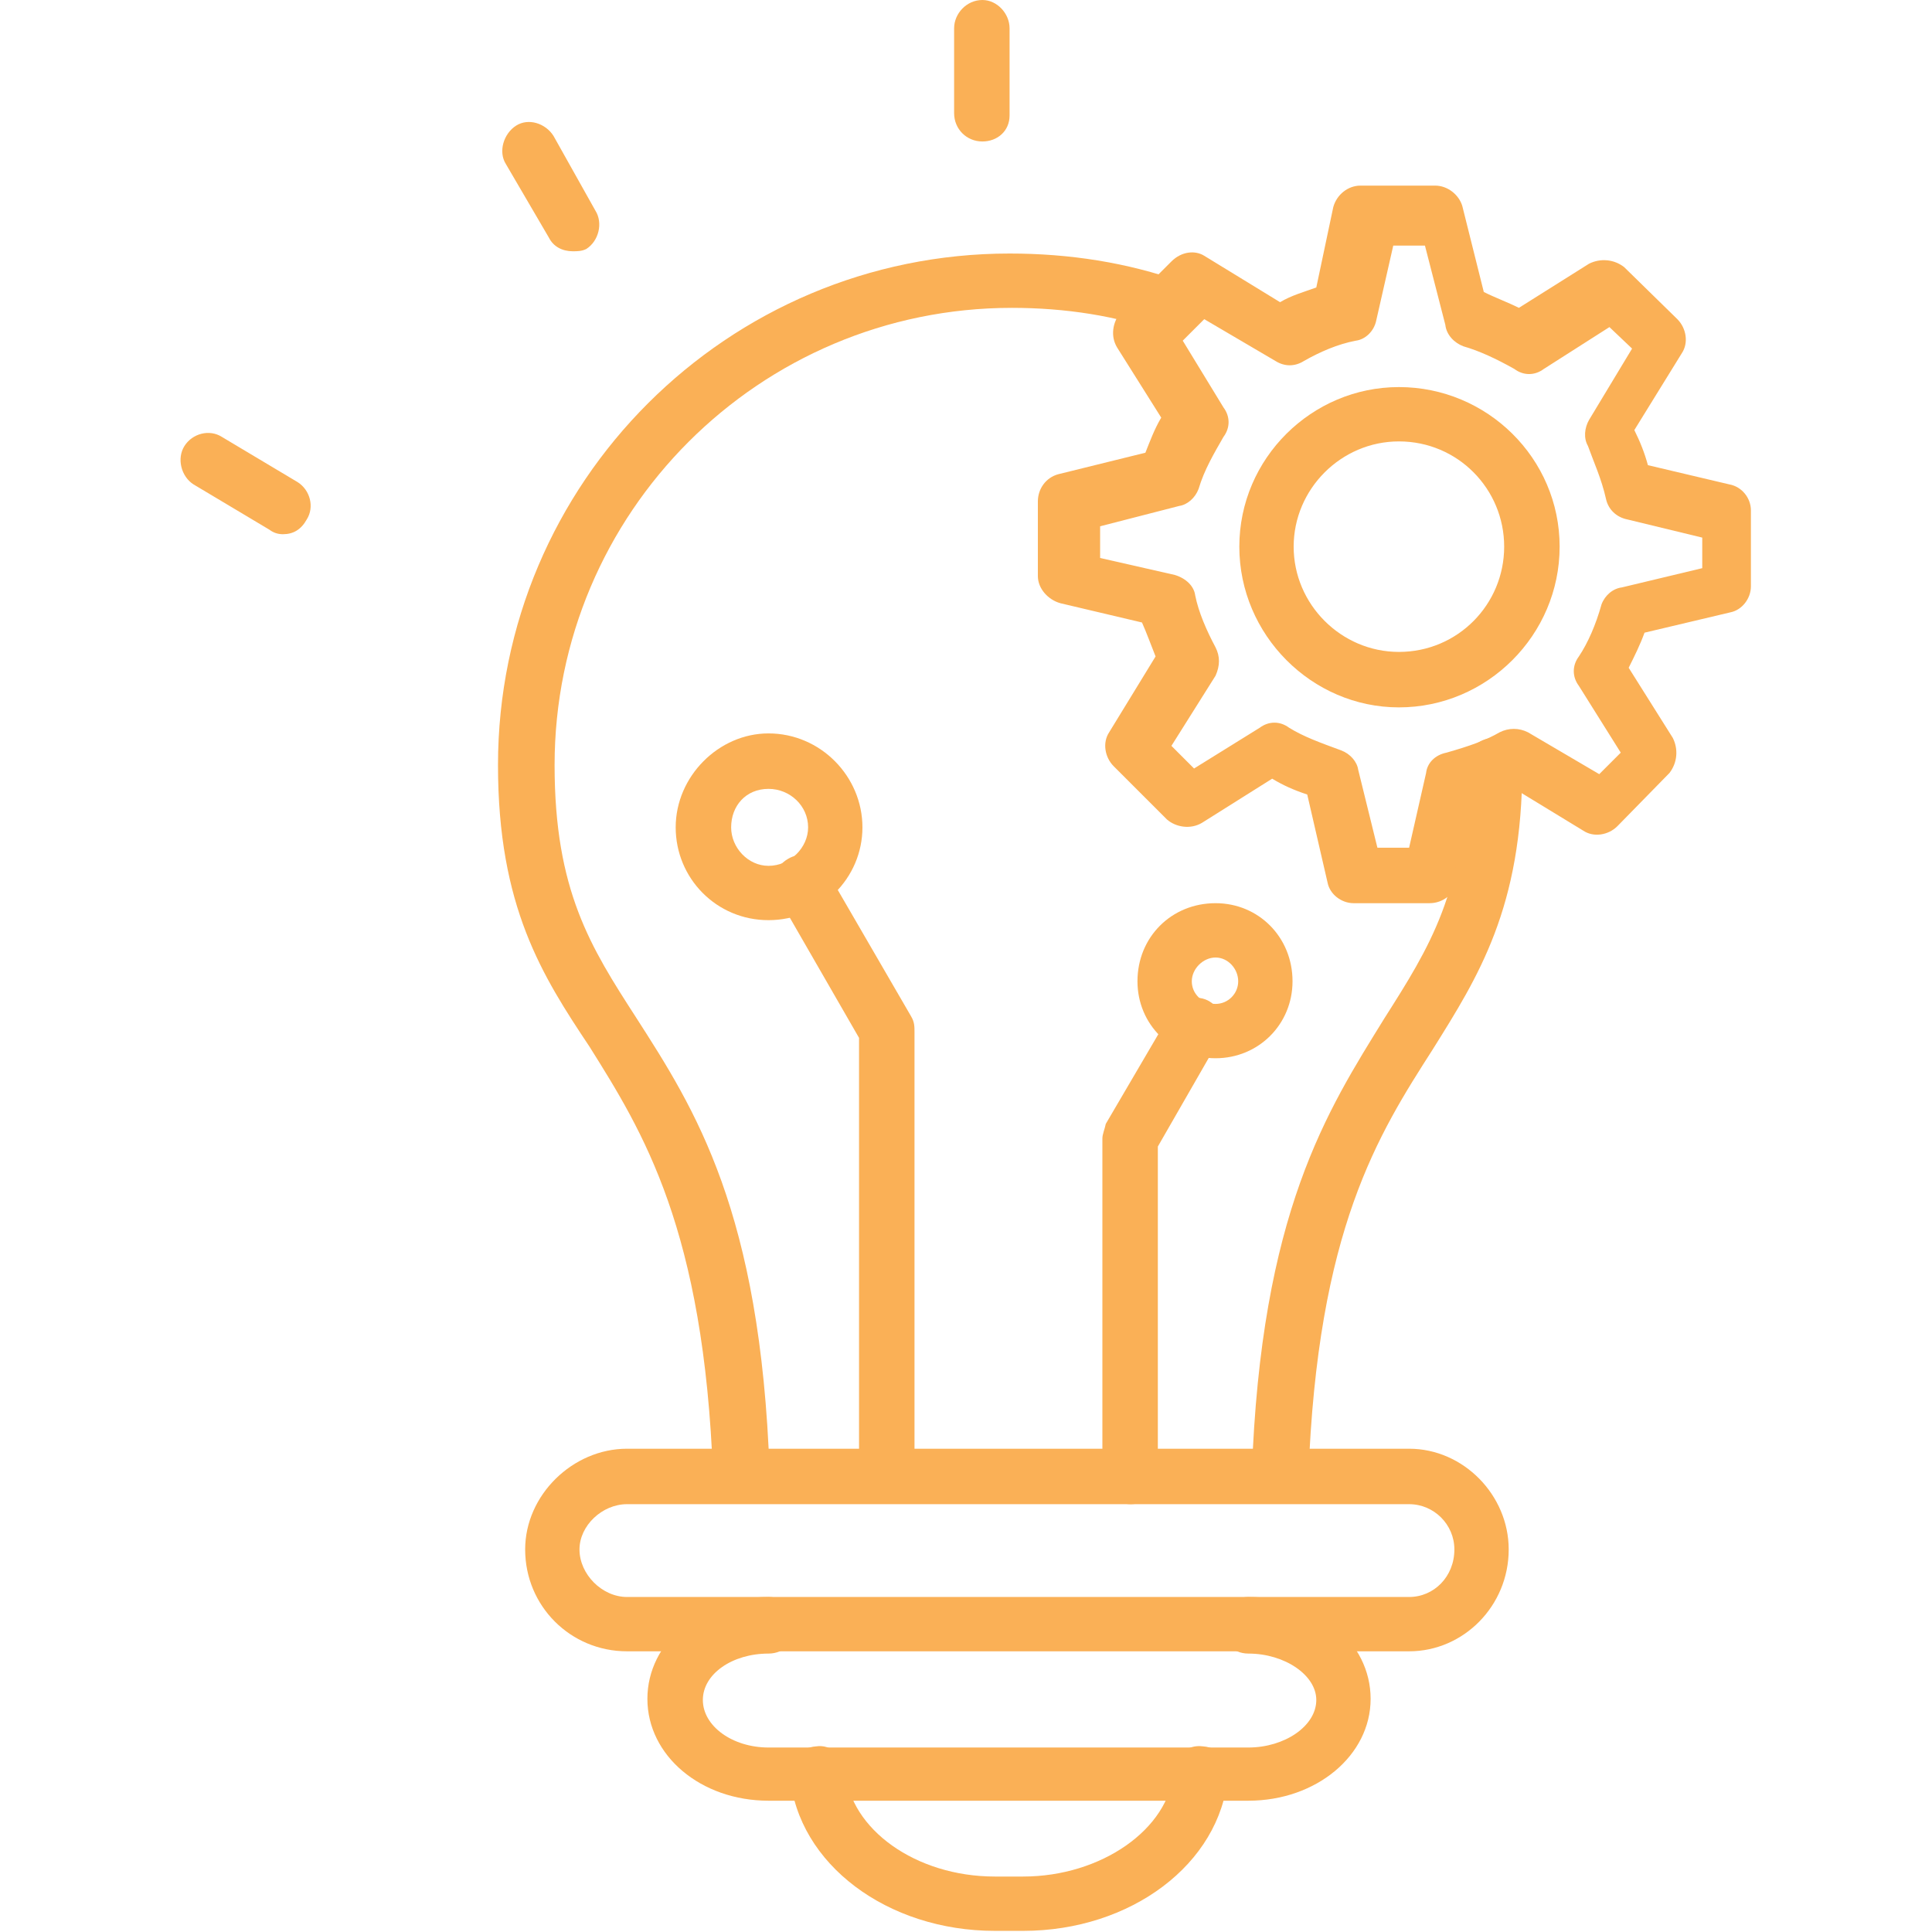 <svg xmlns="http://www.w3.org/2000/svg" version="1.1" xmlns:xlink="http://www.w3.org/1999/xlink" width="512" height="512" x="0" y="0" viewBox="0 0 1707 1707" style="enable-background:new 0 0 512 512" xml:space="preserve" fill-rule="evenodd" class=""><g><path d="M1263 798h-67c-11 0-21-8-23-18l-18-78c-12-4-21-8-31-14l-62 39c-10 6-23 4-31-3l-47-47c-8-8-10-21-4-30l41-67c-4-10-8-21-12-30l-72-17c-11-3-20-13-20-24v-66c0-11 7-21 18-24l77-19c4-10 8-21 14-31l-39-62c-6-10-4-22 3-31l45-45c9-9 21-10 29-5l67 41c10-6 21-9 32-13l15-71c3-11 13-19 24-19h66c11 0 21 8 24 18l19 76c10 5 21 9 31 14l62-39c10-5 22-4 31 3l47 46c8 8 10 21 4 30l-42 68c5 10 9 20 12 31l72 17c11 2 19 12 19 23v67c0 11-8 21-18 23l-76 18c-4 11-9 21-14 31l39 62c5 10 4 22-3 31l-46 47c-8 8-21 10-30 4l-64-39c-10 4-20 9-32 11l-15 72c-3 12-13 20-25 20zm-46-49h28l15-66c1-9 8-16 18-18 21-6 35-11 47-18 8-4 17-4 25 0l63 37 19-19-37-59c-6-8-6-18 0-26 8-12 15-28 20-46 3-8 10-14 18-15l71-17v-27l-66-16c-10-2-17-9-19-18-4-18-11-33-16-47-4-7-3-16 1-23l38-63-20-19-58 37c-8 6-18 6-26 0-16-9-31-16-45-20-8-3-15-10-16-19l-18-70h-28l-15 66c-2 10-10 17-18 18-16 3-32 10-46 18-8 5-17 5-25 0l-63-37-19 19 36 59c6 8 6 18 0 26-8 14-17 29-22 46-3 8-10 14-17 15l-70 18v28l66 15c10 3 17 10 18 18 3 15 10 31 18 46 4 8 4 16 0 25l-39 62 20 20 58-36c8-6 18-6 26 0 13 8 27 13 46 20 8 3 14 10 15 17zM1103 1591H679c-60 0-107-40-107-90s47-90 107-90c14 0 25 11 25 25s-11 25-25 25c-32 0-58 18-58 41s26 42 58 42h424c32 0 60-19 60-42 0-22-28-41-60-41-14 0-25-11-25-25s11-25 25-25c61 0 108 40 108 90s-48 90-108 90z" fill="#fab056" opacity="1" data-original="#000000"></path><path d="M904 1706h-25c-95 0-174-59-181-137-1-14 9-25 23-26 13-2 24 8 26 22 4 51 62 93 132 93h25c69 0 129-42 133-93 1-14 12-24 26-22 14 1 24 12 22 26-7 78-86 137-181 137zM1131 1328c-14 0-25-11-25-25 8-232 67-322 117-403 40-63 72-113 72-223 0-14 11-25 25-25 13 0 25 10 25 24v1c0 125-39 186-79 250-48 75-102 159-110 378-1 13-13 23-25 23zm-477 0c-13 0-24-10-24-24-8-218-62-304-109-379-42-63-81-124-81-249 0-250 203-452 452-452 53 0 104 8 152 25 12 4 19 18 15 30-4 13-18 20-31 15-41-15-87-22-134-22-223 0-404 181-404 404 0 111 32 161 72 223 52 81 110 171 118 402-2 16-12 27-26 27z" fill="#fab056" opacity="1" data-original="#000000"></path><path d="M784 1328c-14 0-25-11-25-25V917l-72-125c-7-11-3-26 9-33 11-7 26-3 33 8l76 131c3 5 3 9 3 14v392c0 13-10 24-24 24z" fill="#fab056" opacity="1" data-original="#000000"></path><path d="M679 813c-46 0-82-37-82-82s38-83 82-83c46 0 83 38 83 83s-37 82-83 82zm0-116c-20 0-33 15-33 34 0 18 15 34 33 34 19 0 35-16 35-34 0-19-16-34-35-34zM999 1329c-14 0-25-11-25-25v-298c0-4 2-8 3-13l58-99c7-12 23-16 34-9s15 22 8 34l-54 94v292c1 13-10 24-24 24z" fill="#fab056" opacity="1" data-original="#000000"></path><path d="M1074 935c-39 0-69-30-69-68 0-39 30-69 69-69 38 0 68 30 68 69 0 38-30 68-68 68zm0-89c-11 0-21 10-21 21s9 20 21 20c11 0 20-9 20-20s-9-21-20-21zM868 125c-14 0-25-11-25-25V25c0-13 11-25 25-25 13 0 24 12 24 25v77c0 14-11 23-24 23zM506 222c-9 0-17-4-21-12l-38-65c-7-11-2-27 9-34s26-2 33 9l37 66c7 11 3 27-8 34-4 2-8 2-12 2zM250 472c-4 0-8-1-12-4l-67-40c-11-7-15-23-8-34s22-15 33-8l67 40c11 7 15 22 8 33-5 9-12 13-21 13zM1245 1459H554c-50 0-90-40-90-90 0-48 42-89 90-89h691c48 0 88 41 88 89 0 50-40 90-88 90zm-691-130c-22 0-42 19-42 40 0 22 20 42 42 42h691c22 0 40-18 40-42 0-22-18-40-40-40zM1236 625c-77 0-141-64-141-142s64-141 141-141c78 0 142 63 142 141s-64 142-142 142zm0-235c-51 0-93 42-93 93s42 93 93 93c52 0 93-42 93-93s-41-93-93-93z" fill="#fab056" opacity="1" data-original="#000000"></path></g></svg>
